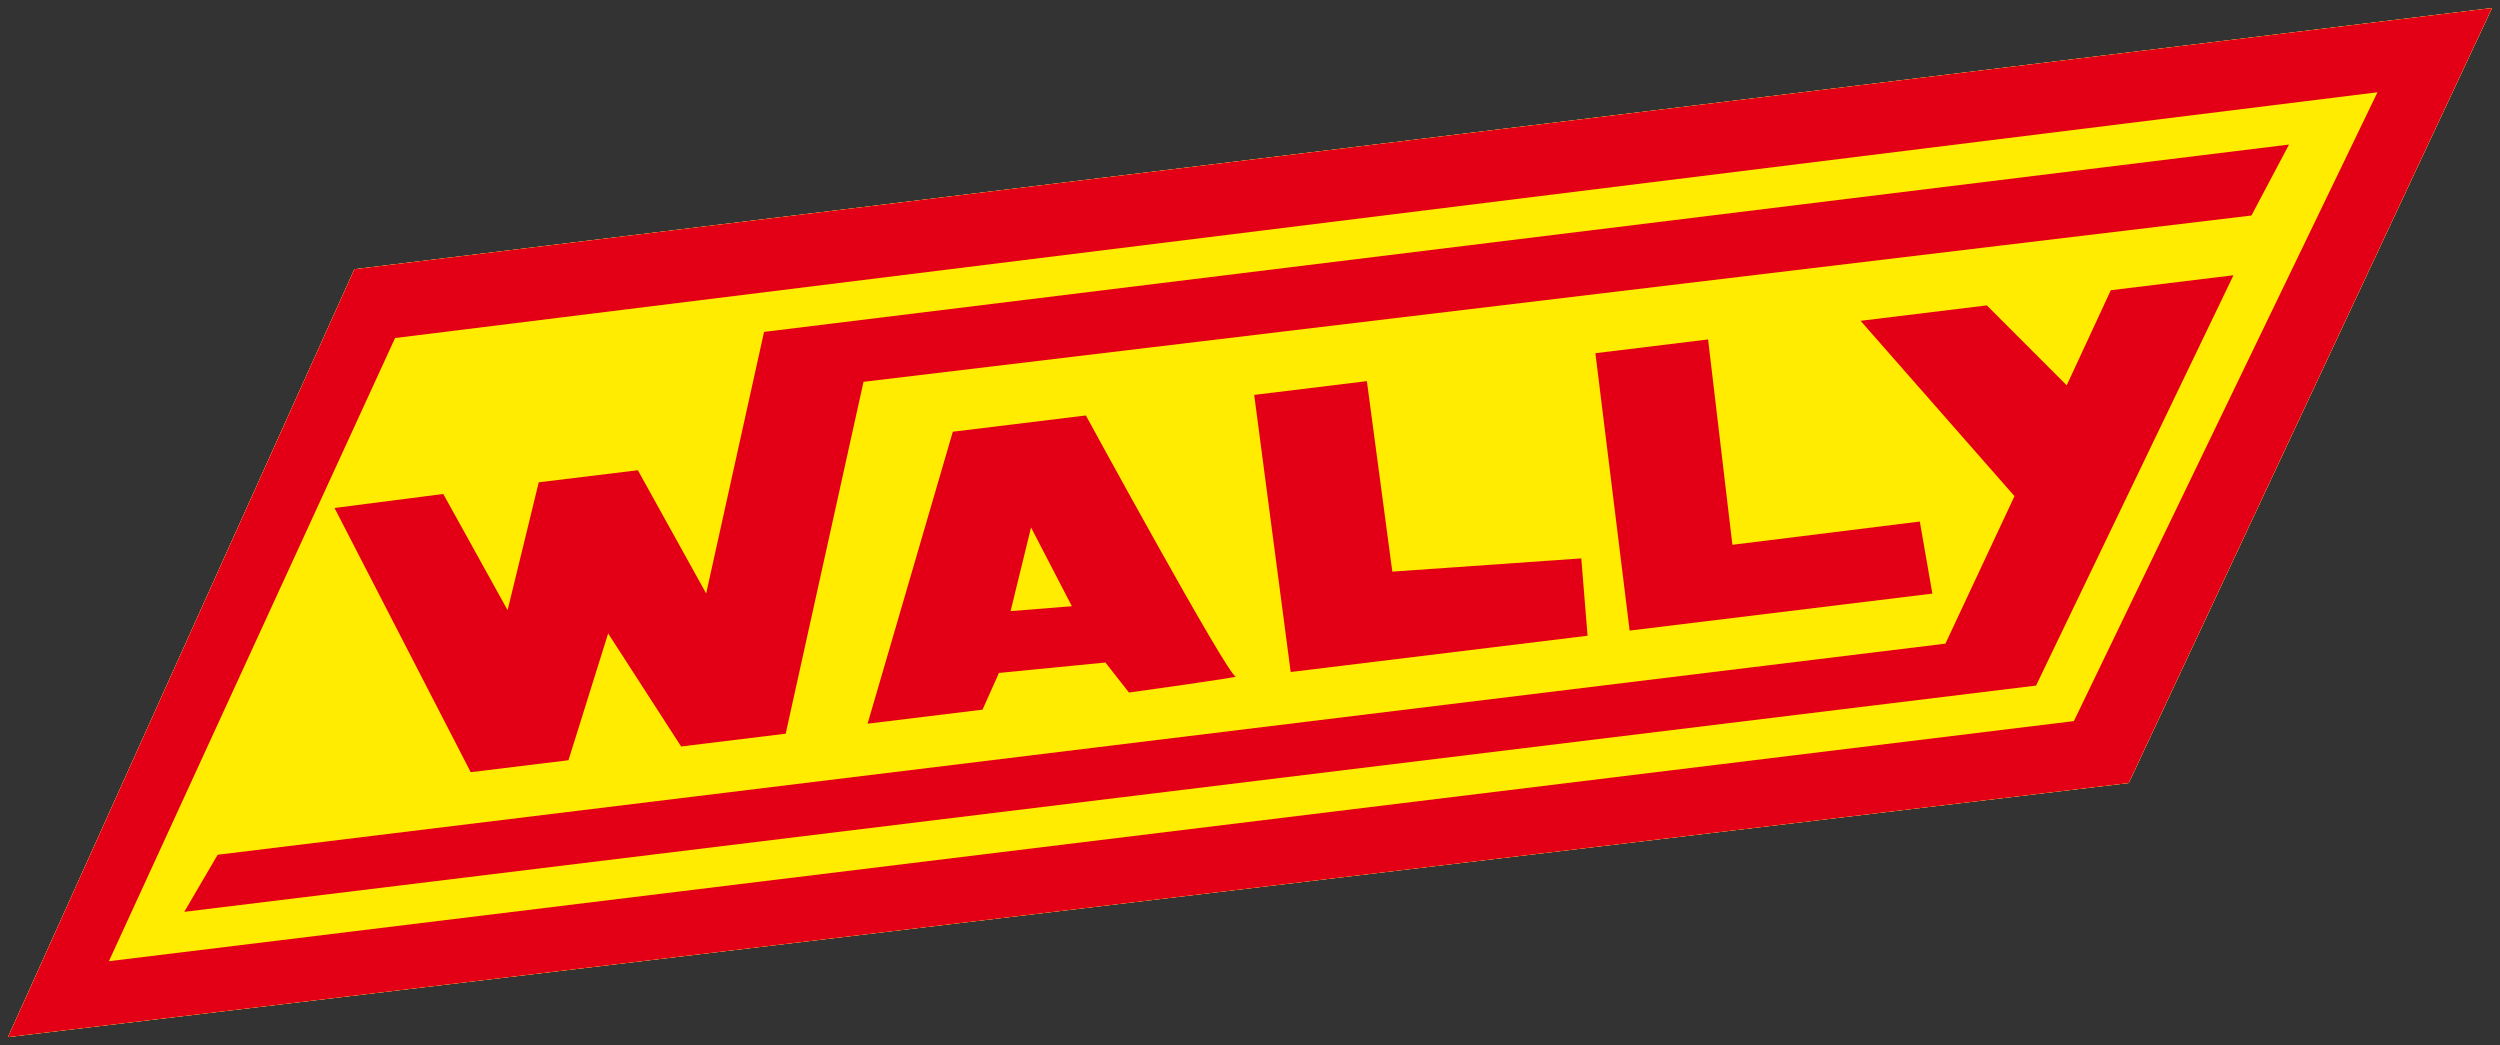 <?xml version="1.0" encoding="UTF-8" standalone="no"?>
<svg
   version="1.1"
   width="311.491"
   height="130.215"
   id="svg19"
   viewBox="0 0 311.491 130.215"
   sodipodi:docname="WALLY_Logotipo.svg"
   inkscape:version="1.1-dev (1:1.0+devel+202010221024+e5777cf879)"
   xmlns:inkscape="http://www.inkscape.org/namespaces/inkscape"
   xmlns:sodipodi="http://sodipodi.sourceforge.net/DTD/sodipodi-0.dtd"
   xmlns="http://www.w3.org/2000/svg"
   xmlns:svg="http://www.w3.org/2000/svg">
  <rect x="0" y="0" width="311.491" height="130.215" fill="#333333" stroke="none"/>
  <defs
     id="defs23" />
  <sodipodi:namedview
     pagecolor="#ffffff"
     bordercolor="#666666"
     borderopacity="1"
     objecttolerance="10"
     gridtolerance="10"
     guidetolerance="10"
     inkscape:pageopacity="0"
     inkscape:pageshadow="2"
     inkscape:window-width="640"
     inkscape:window-height="480"
     id="namedview21"
     showgrid="false"
     lock-margins="true"
     fit-margin-top="1"
     fit-margin-left="1"
     fit-margin-right="1"
     fit-margin-bottom="1"
     inkscape:zoom="3.230347"
     inkscape:cx="156.94908"
     inkscape:cy="69.032831"
     inkscape:current-layer="svg19" />
  <g
     id="Layer1000"
     transform="translate(-8.8,-6.057)">
    <path
       d="M 52.959,39.598 319.291,7.057 274.028,103.619 9.8,135.272 Z"
       style="fill:#ffffff;fill-rule:evenodd"
       id="path2" />
    <path
       d="M 52.959,39.598 319.291,7.057 274.028,103.619 9.8,135.272 Z"
       style="fill:#ffec00;fill-rule:evenodd"
       id="path4" />
    <path
       d="M 58.026,48.174 22.368,125.819 267.198,95.904 305.026,17.553 Z m -5.067,-8.576 v 0 L 319.291,7.057 274.028,103.619 9.8,135.272 Z"
       style="fill:#e30016;fill-rule:evenodd"
       id="path6" />
    <path
       d="m 50.478,69.348 13.551,-1.744 8.015,14.475 3.883,-15.928 12.346,-1.508 8.512,15.359 7.213,-32.592 190.005,-23.342 -4.682,8.84 -172.929,20.722 -9.699,43.842 -13.027,1.592 -9.094,-14.084 -4.943,15.799 -12.181,1.488 z"
       style="fill:#e30016;fill-rule:evenodd"
       id="path8" />
    <path
       d="m 134.714,82.201 7.637,-0.613 -5.086,-9.809 z m -17.816,14.025 v 0 l 10.621,-36.379 16.576,-2.025 c 0,0 17.709,32.486 18.662,32.52 0.951,0.033 -13.29,2.004 -13.29,2.004 l -2.937,-3.742 -13.264,1.299 -2.047,4.574 z"
       style="fill:#e30016;fill-rule:evenodd"
       id="path10" />
    <path
       d="m 165.069,55.26 14.039,-1.715 3.17,23.735 23.545,-1.65 0.781,9.637 -36.988,4.52 z"
       style="fill:#e30016;fill-rule:evenodd"
       id="path12" />
    <path
       d="m 207.582,50.065 14.039,-1.715 3.029,25.586 23.352,-2.897 1.563,8.979 -37.717,4.607 z"
       style="fill:#e30016;fill-rule:evenodd"
       id="path14" />
    <path
       d="m 240.622,46.029 15.73,-1.922 9.953,9.959 5.496,-11.848 15.283,-1.867 -24.602,51.127 -230.721,28.189 4.159,-7.111 215.273,-26.303 8.607,-18.379 z"
       style="fill:#e30016;fill-rule:evenodd"
       id="path16" />
  </g>
</svg>
